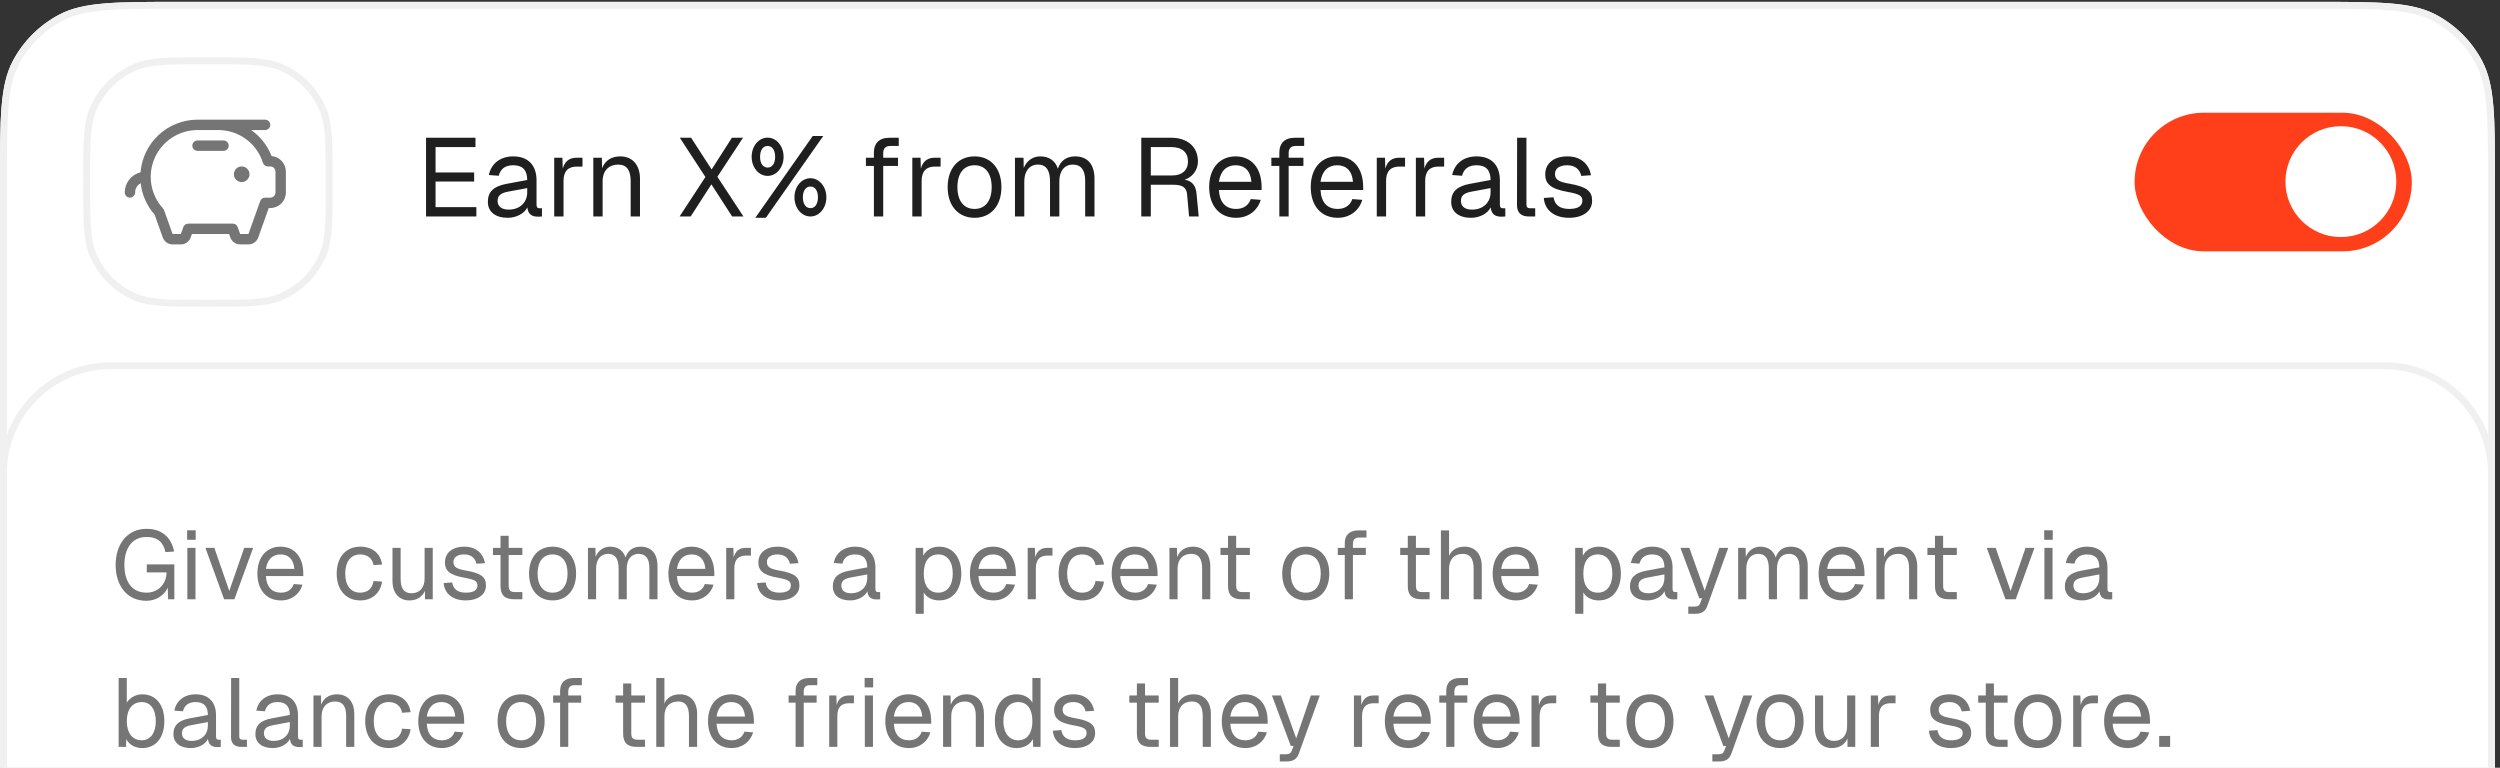 <svg width="254" height="78" viewBox="0 0 254 78" fill="none" xmlns="http://www.w3.org/2000/svg">
<rect x="0" y="0" width="254" height="78" fill="#333333" stroke="none"/>
<g clip-path="url(#clip0_381_37602)">
<path d="M0 18.439C0 11.916 0 8.655 1.31 6.182C2.366 4.186 3.999 2.554 5.994 1.497C8.468 0.188 11.729 0.188 18.251 0.188H235.238C241.76 0.188 245.022 0.188 247.495 1.497C249.491 2.554 251.123 4.186 252.18 6.182C253.489 8.655 253.489 11.916 253.489 18.439V122.764C253.489 129.286 253.489 132.547 252.18 135.02C251.123 137.016 249.491 138.649 247.495 139.705C245.022 141.015 241.76 141.015 235.238 141.015H18.251C11.729 141.015 8.468 141.015 5.994 139.705C3.999 138.649 2.366 137.016 1.31 135.02C0 132.547 0 129.286 0 122.764V18.439Z" fill="white"/>
<path d="M8.801 18.495C8.801 16.521 8.801 15.059 8.881 13.896C8.96 12.735 9.117 11.898 9.418 11.171C10.239 9.187 11.816 7.611 13.8 6.789C14.526 6.488 15.364 6.331 16.524 6.252C17.688 6.173 19.15 6.172 21.124 6.172C23.097 6.172 24.559 6.173 25.723 6.252C26.883 6.331 27.721 6.488 28.447 6.789C30.431 7.611 32.008 9.187 32.83 11.171C33.13 11.898 33.287 12.735 33.367 13.896C33.446 15.059 33.446 16.521 33.446 18.495C33.446 20.468 33.446 21.93 33.367 23.094C33.287 24.255 33.13 25.092 32.83 25.818C32.008 27.802 30.431 29.379 28.447 30.201C27.721 30.502 26.883 30.658 25.723 30.738C24.559 30.817 23.097 30.817 21.124 30.817C19.15 30.817 17.688 30.817 16.524 30.738C15.364 30.658 14.526 30.502 13.8 30.201C11.816 29.379 10.239 27.802 9.418 25.818C9.117 25.092 8.96 24.255 8.881 23.094C8.801 21.93 8.801 20.468 8.801 18.495Z" fill="white"/>
<path d="M8.801 18.495C8.801 16.521 8.801 15.059 8.881 13.896C8.96 12.735 9.117 11.898 9.418 11.171C10.239 9.187 11.816 7.611 13.8 6.789C14.526 6.488 15.364 6.331 16.524 6.252C17.688 6.173 19.15 6.172 21.124 6.172C23.097 6.172 24.559 6.173 25.723 6.252C26.883 6.331 27.721 6.488 28.447 6.789C30.431 7.611 32.008 9.187 32.83 11.171C33.13 11.898 33.287 12.735 33.367 13.896C33.446 15.059 33.446 16.521 33.446 18.495C33.446 20.468 33.446 21.93 33.367 23.094C33.287 24.255 33.13 25.092 32.83 25.818C32.008 27.802 30.431 29.379 28.447 30.201C27.721 30.502 26.883 30.658 25.723 30.738C24.559 30.817 23.097 30.817 21.124 30.817C19.15 30.817 17.688 30.817 16.524 30.738C15.364 30.658 14.526 30.502 13.8 30.201C11.816 29.379 10.239 27.802 9.418 25.818C9.117 25.092 8.96 24.255 8.881 23.094C8.801 21.93 8.801 20.468 8.801 18.495Z" stroke="#F0F0F0" stroke-width="0.704"/>
<path d="M25.348 17.703C25.348 17.86 25.302 18.013 25.215 18.143C25.128 18.274 25.004 18.375 24.859 18.435C24.715 18.495 24.555 18.511 24.402 18.48C24.248 18.45 24.107 18.374 23.996 18.263C23.885 18.153 23.81 18.012 23.779 17.858C23.749 17.704 23.764 17.545 23.824 17.4C23.884 17.255 23.986 17.132 24.116 17.045C24.246 16.958 24.399 16.911 24.556 16.911C24.766 16.911 24.968 16.995 25.116 17.143C25.265 17.292 25.348 17.493 25.348 17.703ZM22.708 14.271H20.067C19.927 14.271 19.793 14.326 19.694 14.425C19.595 14.524 19.539 14.659 19.539 14.799C19.539 14.939 19.595 15.073 19.694 15.172C19.793 15.271 19.927 15.327 20.067 15.327H22.708C22.848 15.327 22.982 15.271 23.081 15.172C23.18 15.073 23.236 14.939 23.236 14.799C23.236 14.659 23.18 14.524 23.081 14.425C22.982 14.326 22.848 14.271 22.708 14.271ZM29.045 17.439V19.552C29.045 19.972 28.878 20.375 28.581 20.672C28.284 20.969 27.881 21.136 27.461 21.136H27.305L26.235 24.132C26.162 24.337 26.027 24.514 25.849 24.64C25.671 24.765 25.458 24.833 25.24 24.833H24.4C24.183 24.833 23.97 24.765 23.792 24.64C23.614 24.514 23.479 24.337 23.405 24.132L23.279 23.776H19.496L19.369 24.132C19.296 24.337 19.161 24.514 18.983 24.64C18.805 24.765 18.593 24.833 18.375 24.833H17.535C17.317 24.833 17.105 24.765 16.927 24.64C16.748 24.514 16.613 24.337 16.54 24.132L15.71 21.811C14.921 20.917 14.427 19.802 14.295 18.617C14.125 18.706 13.982 18.841 13.882 19.006C13.783 19.17 13.73 19.359 13.73 19.552C13.73 19.692 13.674 19.826 13.575 19.925C13.476 20.024 13.342 20.08 13.202 20.08C13.062 20.08 12.928 20.024 12.829 19.925C12.729 19.826 12.674 19.692 12.674 19.552C12.675 19.081 12.833 18.623 13.123 18.253C13.414 17.882 13.82 17.619 14.277 17.505C14.395 16.05 15.056 14.692 16.128 13.701C17.201 12.711 18.607 12.16 20.067 12.158H26.933C27.073 12.158 27.207 12.214 27.306 12.313C27.405 12.412 27.461 12.546 27.461 12.686C27.461 12.826 27.405 12.961 27.306 13.06C27.207 13.159 27.073 13.214 26.933 13.214H25.521C26.397 13.829 27.086 14.675 27.512 15.657C27.541 15.723 27.568 15.789 27.595 15.855C27.991 15.889 28.361 16.07 28.629 16.364C28.898 16.657 29.046 17.041 29.045 17.439ZM27.989 17.439C27.989 17.299 27.933 17.165 27.834 17.066C27.735 16.967 27.601 16.911 27.461 16.911H27.219C27.107 16.911 26.997 16.875 26.906 16.809C26.816 16.742 26.748 16.649 26.715 16.541C26.412 15.576 25.809 14.732 24.993 14.134C24.177 13.535 23.192 13.213 22.18 13.214H20.067C19.145 13.214 18.242 13.483 17.47 13.987C16.697 14.491 16.088 15.209 15.717 16.053C15.345 16.897 15.227 17.831 15.377 18.741C15.528 19.651 15.94 20.498 16.563 21.178C16.61 21.23 16.647 21.291 16.671 21.357L17.535 23.776H18.375L18.627 23.071C18.663 22.968 18.731 22.88 18.82 22.817C18.909 22.754 19.015 22.72 19.124 22.72H23.651C23.76 22.72 23.866 22.754 23.955 22.817C24.044 22.88 24.112 22.968 24.148 23.071L24.4 23.776H25.24L26.436 20.43C26.472 20.328 26.54 20.239 26.628 20.176C26.718 20.113 26.824 20.08 26.933 20.08H27.461C27.601 20.08 27.735 20.024 27.834 19.925C27.933 19.826 27.989 19.692 27.989 19.552V17.439Z" fill="#757575"/>
<path d="M43.285 21.994V13.995H48.309V14.941H44.253V17.521H48.174V18.445H44.253V21.048H48.399V21.994H43.285ZM51.583 22.129C50.343 22.129 49.566 21.532 49.566 20.507C49.566 19.493 50.141 18.93 51.447 18.682L53.565 18.288C53.565 17.285 53.092 16.789 52.146 16.789C51.312 16.789 50.85 17.172 50.67 17.859L49.667 17.781C49.893 16.654 50.794 15.888 52.146 15.888C53.678 15.888 54.512 16.812 54.512 18.321V20.789C54.512 21.059 54.602 21.16 54.827 21.16H55.064V21.994C54.996 22.005 54.85 22.017 54.703 22.017C53.982 22.017 53.656 21.735 53.577 21.07C53.284 21.69 52.461 22.129 51.583 22.129ZM51.673 21.296C52.867 21.296 53.565 20.529 53.565 19.538V19.11L51.628 19.471C50.816 19.617 50.557 19.921 50.557 20.417C50.557 20.98 50.974 21.296 51.673 21.296ZM56.308 21.994V16.023H57.142L57.175 17.127C57.389 16.372 57.863 16.023 58.595 16.023H59.181V16.924H58.606C57.705 16.924 57.254 17.409 57.254 18.389V21.994H56.308ZM60.28 21.994V16.023H61.147L61.17 17.093C61.485 16.271 62.184 15.888 63.006 15.888C64.369 15.888 65.023 16.891 65.023 18.152V21.994H64.076V18.423C64.076 17.319 63.705 16.722 62.803 16.722C61.88 16.722 61.226 17.319 61.226 18.423V21.994H60.28ZM69.045 21.994L71.67 17.983L69.068 13.995H70.217L72.301 17.217L74.363 13.995H75.49L72.887 17.961L75.535 21.994H74.385L72.279 18.727L70.172 21.994H69.045ZM76.739 22.129L82.575 13.815H83.645L77.809 22.129H76.739ZM77.989 17.871C77.088 17.871 76.367 17.015 76.367 15.933C76.367 14.84 77.088 13.984 77.989 13.984C78.891 13.984 79.612 14.84 79.612 15.933C79.612 17.015 78.891 17.871 77.989 17.871ZM77.989 17.026C78.463 17.026 78.755 16.598 78.755 15.933C78.755 15.268 78.463 14.829 77.989 14.829C77.516 14.829 77.223 15.268 77.223 15.933C77.223 16.598 77.516 17.026 77.989 17.026ZM82.338 21.994C81.437 21.994 80.716 21.138 80.716 20.045C80.716 18.963 81.437 18.107 82.338 18.107C83.24 18.107 83.96 18.963 83.96 20.045C83.96 21.138 83.24 21.994 82.338 21.994ZM82.338 21.149C82.811 21.149 83.104 20.71 83.104 20.045C83.104 19.38 82.811 18.952 82.338 18.952C81.865 18.952 81.572 19.38 81.572 20.045C81.572 20.71 81.865 21.149 82.338 21.149ZM88.789 15.482C88.789 14.604 89.285 13.995 90.366 13.995H91.313V14.829H90.434C89.961 14.829 89.735 15.099 89.735 15.55V16.023H91.234V16.857H89.735V21.994H88.789V16.857H87.978V16.023H88.789V15.482ZM92.692 21.994V16.023H93.526L93.559 17.127C93.773 16.372 94.247 16.023 94.979 16.023H95.565V16.924H94.99C94.089 16.924 93.638 17.409 93.638 18.389V21.994H92.692ZM99.019 22.129C97.362 22.129 96.281 20.913 96.281 19.009C96.281 17.105 97.362 15.888 99.019 15.888C100.663 15.888 101.745 17.105 101.745 19.009C101.745 20.913 100.663 22.129 99.019 22.129ZM99.019 21.228C100.111 21.228 100.754 20.394 100.754 19.009C100.754 17.623 100.111 16.789 99.019 16.789C97.915 16.789 97.272 17.623 97.272 19.009C97.272 20.394 97.915 21.228 99.019 21.228ZM103.122 21.994V16.023H103.989L104.012 17.071C104.305 16.338 104.925 15.888 105.691 15.888C106.592 15.888 107.223 16.338 107.482 17.138C107.741 16.338 108.349 15.888 109.228 15.888C110.501 15.888 111.2 16.71 111.2 18.152V21.994H110.253V18.355C110.253 17.274 109.825 16.722 109.003 16.722C108.169 16.722 107.628 17.352 107.628 18.423V21.994H106.682V18.423C106.682 17.364 106.333 16.722 105.454 16.722C104.62 16.722 104.068 17.364 104.068 18.423V21.994H103.122ZM115.954 21.994V13.995H118.984C120.663 13.995 121.711 14.93 121.711 16.417C121.711 17.341 121.068 18.04 120.359 18.254C121.068 18.378 121.485 18.806 121.564 19.64L121.79 21.994H120.809L120.607 19.741C120.55 19.076 120.167 18.772 119.243 18.772H116.923V21.994H115.954ZM119.108 17.826C120.077 17.826 120.697 17.319 120.697 16.395C120.697 15.471 120.088 14.941 118.984 14.941H116.923V17.826H119.108ZM125.589 22.129C123.899 22.129 122.851 20.901 122.851 19.009C122.851 17.116 123.899 15.888 125.544 15.888C127.098 15.888 128.18 17.015 128.18 19.02V19.302H123.843C123.91 20.586 124.552 21.228 125.589 21.228C126.366 21.228 126.873 20.834 127.076 20.225L128.09 20.304C127.774 21.375 126.851 22.129 125.589 22.129ZM127.144 18.468C127.053 17.319 126.422 16.789 125.544 16.789C124.62 16.789 124 17.364 123.843 18.468H127.144ZM129.981 15.482C129.981 14.604 130.477 13.995 131.558 13.995H132.505V14.829H131.626C131.153 14.829 130.927 15.099 130.927 15.55V16.023H132.426V16.857H130.927V21.994H129.981V16.857H129.17V16.023H129.981V15.482ZM135.909 22.129C134.219 22.129 133.171 20.901 133.171 19.009C133.171 17.116 134.219 15.888 135.864 15.888C137.418 15.888 138.5 17.015 138.5 19.02V19.302H134.163C134.23 20.586 134.872 21.228 135.909 21.228C136.686 21.228 137.193 20.834 137.396 20.225L138.41 20.304C138.094 21.375 137.171 22.129 135.909 22.129ZM137.464 18.468C137.373 17.319 136.742 16.789 135.864 16.789C134.94 16.789 134.32 17.364 134.163 18.468H137.464ZM139.88 21.994V16.023H140.714L140.748 17.127C140.962 16.372 141.435 16.023 142.167 16.023H142.753V16.924H142.178C141.277 16.924 140.826 17.409 140.826 18.389V21.994H139.88ZM143.852 21.994V16.023H144.686L144.719 17.127C144.933 16.372 145.407 16.023 146.139 16.023H146.725V16.924H146.15C145.249 16.924 144.798 17.409 144.798 18.389V21.994H143.852ZM149.458 22.129C148.218 22.129 147.441 21.532 147.441 20.507C147.441 19.493 148.015 18.93 149.322 18.682L151.44 18.288C151.44 17.285 150.967 16.789 150.021 16.789C149.187 16.789 148.725 17.172 148.545 17.859L147.542 17.781C147.768 16.654 148.669 15.888 150.021 15.888C151.553 15.888 152.387 16.812 152.387 18.321V20.789C152.387 21.059 152.477 21.16 152.702 21.16H152.939V21.994C152.871 22.005 152.725 22.017 152.578 22.017C151.857 22.017 151.53 21.735 151.452 21.07C151.159 21.69 150.336 22.129 149.458 22.129ZM149.548 21.296C150.742 21.296 151.44 20.529 151.44 19.538V19.11L149.503 19.471C148.691 19.617 148.432 19.921 148.432 20.417C148.432 20.98 148.849 21.296 149.548 21.296ZM155.311 21.994C154.612 21.994 154.128 21.656 154.128 20.867L154.139 13.995H155.086V20.789C155.086 21.037 155.209 21.16 155.457 21.16H155.976V21.994H155.311ZM159.428 22.129C157.828 22.129 156.938 21.284 156.848 20.113L157.839 20.045C157.952 20.766 158.414 21.228 159.428 21.228C160.239 21.228 160.768 20.98 160.768 20.394C160.768 19.921 160.532 19.718 159.247 19.493C157.535 19.189 156.994 18.659 156.994 17.713C156.994 16.654 157.805 15.888 159.247 15.888C160.701 15.888 161.467 16.767 161.647 17.803L160.656 17.871C160.52 17.24 160.047 16.789 159.236 16.789C158.38 16.789 157.986 17.161 157.986 17.668C157.986 18.254 158.369 18.479 159.428 18.659C161.253 18.975 161.76 19.448 161.76 20.394C161.76 21.498 160.746 22.129 159.428 22.129Z" fill="#1F1F1F"/>
<rect x="216.875" y="11.453" width="28.166" height="14.083" rx="7.041" fill="#FF3F19"/>
<circle cx="237.834" cy="18.453" r="5.633" fill="white"/>
<path d="M0.352 48.069C0.352 42.041 5.238 37.155 11.266 37.155H242.223C248.251 37.155 253.137 42.041 253.137 48.069V129.749C253.137 135.776 248.251 140.663 242.223 140.663H11.266C5.238 140.663 0.352 135.776 0.352 129.749V48.069Z" fill="white"/>
<path d="M0.352 48.069C0.352 42.041 5.238 37.155 11.266 37.155H242.223C248.251 37.155 253.137 42.041 253.137 48.069V129.749C253.137 135.776 248.251 140.663 242.223 140.663H11.266C5.238 140.663 0.352 135.776 0.352 129.749V48.069Z" stroke="#F0F0F0" stroke-width="0.704"/>
<path d="M14.874 61.042C12.902 61.042 11.749 59.505 11.749 57.395C11.749 55.295 12.922 53.728 14.893 53.728C16.569 53.728 17.437 54.733 17.693 56.035L16.806 56.094C16.628 55.187 16.086 54.556 14.893 54.556C13.296 54.556 12.636 55.877 12.636 57.395C12.636 58.992 13.326 60.214 14.893 60.214C16.135 60.214 16.904 59.268 16.924 58.154H14.913V57.346H17.713V60.885H17.082L17.042 59.712C16.697 60.5 15.83 61.042 14.874 61.042ZM19.034 60.885V55.66H19.862V60.885H19.034ZM19.014 54.842V53.876H19.881V54.842H19.014ZM22.771 60.885L20.869 55.66H21.776L23.294 60.037L24.812 55.66H25.719L23.816 60.885H22.771ZM28.546 61.003C27.067 61.003 26.15 59.928 26.15 58.272C26.15 56.616 27.067 55.542 28.506 55.542C29.866 55.542 30.813 56.528 30.813 58.282V58.529H27.017C27.077 59.653 27.639 60.214 28.546 60.214C29.226 60.214 29.669 59.869 29.847 59.337L30.734 59.406C30.458 60.343 29.65 61.003 28.546 61.003ZM29.906 57.799C29.827 56.794 29.275 56.33 28.506 56.33C27.698 56.33 27.155 56.833 27.017 57.799H29.906ZM36.603 61.003C35.144 61.003 34.208 59.928 34.208 58.272C34.208 56.616 35.144 55.542 36.603 55.542C37.806 55.542 38.644 56.192 38.821 57.356L37.954 57.415C37.835 56.725 37.313 56.33 36.603 56.33C35.637 56.33 35.075 57.06 35.075 58.272C35.075 59.485 35.637 60.214 36.603 60.214C37.313 60.214 37.835 59.82 37.954 59.032L38.821 59.091C38.644 60.254 37.806 61.003 36.603 61.003ZM41.591 61.003C40.546 61.003 39.876 60.264 39.876 59.022V55.66H40.704V58.795C40.704 59.81 41.059 60.274 41.808 60.274C42.636 60.274 43.139 59.712 43.139 58.775V55.66H43.967V60.885H43.178V60.037C42.892 60.658 42.34 61.003 41.591 61.003ZM47.334 61.003C45.934 61.003 45.155 60.264 45.076 59.239L45.944 59.179C46.042 59.81 46.447 60.214 47.334 60.214C48.044 60.214 48.507 59.998 48.507 59.485C48.507 59.071 48.3 58.894 47.176 58.696C45.678 58.43 45.205 57.967 45.205 57.139C45.205 56.212 45.914 55.542 47.176 55.542C48.448 55.542 49.118 56.311 49.276 57.218L48.408 57.277C48.29 56.725 47.876 56.33 47.166 56.33C46.417 56.33 46.072 56.656 46.072 57.099C46.072 57.612 46.407 57.809 47.334 57.967C48.931 58.243 49.374 58.657 49.374 59.485C49.374 60.451 48.487 61.003 47.334 61.003ZM52.243 60.885C51.297 60.885 50.853 60.471 50.853 59.544V56.39H50.084V55.66H50.853V54.438H51.681V55.66H53.071V56.39H51.681V59.524C51.681 59.998 51.888 60.155 52.322 60.155H53.071V60.885H52.243ZM56.146 61.003C54.697 61.003 53.75 59.938 53.75 58.272C53.75 56.606 54.697 55.542 56.146 55.542C57.585 55.542 58.531 56.606 58.531 58.272C58.531 59.938 57.585 61.003 56.146 61.003ZM56.146 60.214C57.102 60.214 57.664 59.485 57.664 58.272C57.664 57.06 57.102 56.33 56.146 56.33C55.18 56.33 54.618 57.06 54.618 58.272C54.618 59.485 55.18 60.214 56.146 60.214ZM59.736 60.885V55.66H60.495L60.515 56.577C60.771 55.936 61.313 55.542 61.984 55.542C62.772 55.542 63.324 55.936 63.551 56.636C63.778 55.936 64.31 55.542 65.079 55.542C66.193 55.542 66.804 56.261 66.804 57.523V60.885H65.976V57.701C65.976 56.754 65.602 56.271 64.882 56.271C64.153 56.271 63.679 56.823 63.679 57.76V60.885H62.851V57.76C62.851 56.833 62.546 56.271 61.777 56.271C61.047 56.271 60.564 56.833 60.564 57.76V60.885H59.736ZM70.307 61.003C68.828 61.003 67.911 59.928 67.911 58.272C67.911 56.616 68.828 55.542 70.267 55.542C71.628 55.542 72.574 56.528 72.574 58.282V58.529H68.779C68.838 59.653 69.4 60.214 70.307 60.214C70.987 60.214 71.431 59.869 71.608 59.337L72.495 59.406C72.219 60.343 71.411 61.003 70.307 61.003ZM71.667 57.799C71.588 56.794 71.036 56.33 70.267 56.33C69.459 56.33 68.917 56.833 68.779 57.799H71.667ZM73.782 60.885V55.66H74.511L74.541 56.626C74.728 55.966 75.142 55.66 75.783 55.66H76.296V56.449H75.793C75.004 56.449 74.61 56.873 74.61 57.73V60.885H73.782ZM79.18 61.003C77.78 61.003 77.001 60.264 76.922 59.239L77.79 59.179C77.888 59.81 78.292 60.214 79.18 60.214C79.889 60.214 80.353 59.998 80.353 59.485C80.353 59.071 80.146 58.894 79.022 58.696C77.523 58.43 77.05 57.967 77.05 57.139C77.05 56.212 77.76 55.542 79.022 55.542C80.293 55.542 80.964 56.311 81.122 57.218L80.254 57.277C80.136 56.725 79.722 56.33 79.012 56.33C78.263 56.33 77.918 56.656 77.918 57.099C77.918 57.612 78.253 57.809 79.18 57.967C80.776 58.243 81.22 58.657 81.22 59.485C81.22 60.451 80.333 61.003 79.18 61.003ZM86.379 61.003C85.294 61.003 84.614 60.481 84.614 59.584C84.614 58.696 85.117 58.203 86.26 57.986L88.114 57.642C88.114 56.764 87.7 56.33 86.871 56.33C86.142 56.33 85.738 56.666 85.58 57.267L84.703 57.198C84.9 56.212 85.689 55.542 86.871 55.542C88.212 55.542 88.942 56.35 88.942 57.671V59.83C88.942 60.067 89.02 60.155 89.218 60.155H89.425V60.885C89.365 60.895 89.237 60.904 89.109 60.904C88.478 60.904 88.192 60.658 88.123 60.076C87.867 60.619 87.147 61.003 86.379 61.003ZM86.457 60.274C87.502 60.274 88.114 59.603 88.114 58.736V58.361L86.418 58.677C85.708 58.805 85.481 59.071 85.481 59.505C85.481 59.998 85.846 60.274 86.457 60.274ZM93.026 62.364V55.66H93.795L93.805 56.459C94.12 55.857 94.702 55.542 95.412 55.542C96.969 55.542 97.669 56.833 97.669 58.272C97.669 59.712 96.969 61.003 95.412 61.003C94.731 61.003 94.13 60.697 93.854 60.195V62.364H93.026ZM95.333 60.214C96.24 60.214 96.801 59.495 96.801 58.272C96.801 57.05 96.24 56.33 95.333 56.33C94.426 56.33 93.854 56.991 93.854 58.272C93.854 59.554 94.416 60.214 95.333 60.214ZM100.94 61.003C99.461 61.003 98.544 59.928 98.544 58.272C98.544 56.616 99.461 55.542 100.9 55.542C102.26 55.542 103.207 56.528 103.207 58.282V58.529H99.412C99.471 59.653 100.033 60.214 100.94 60.214C101.62 60.214 102.063 59.869 102.241 59.337L103.128 59.406C102.852 60.343 102.044 61.003 100.94 61.003ZM102.3 57.799C102.221 56.794 101.669 56.33 100.9 56.33C100.092 56.33 99.549 56.833 99.412 57.799H102.3ZM104.414 60.885V55.66H105.144L105.173 56.626C105.361 55.966 105.775 55.66 106.416 55.66H106.928V56.449H106.425C105.637 56.449 105.242 56.873 105.242 57.73V60.885H104.414ZM109.95 61.003C108.491 61.003 107.555 59.928 107.555 58.272C107.555 56.616 108.491 55.542 109.95 55.542C111.153 55.542 111.991 56.192 112.168 57.356L111.301 57.415C111.183 56.725 110.66 56.33 109.95 56.33C108.984 56.33 108.422 57.06 108.422 58.272C108.422 59.485 108.984 60.214 109.95 60.214C110.66 60.214 111.183 59.82 111.301 59.032L112.168 59.091C111.991 60.254 111.153 61.003 109.95 61.003ZM115.341 61.003C113.863 61.003 112.946 59.928 112.946 58.272C112.946 56.616 113.863 55.542 115.302 55.542C116.662 55.542 117.609 56.528 117.609 58.282V58.529H113.813C113.872 59.653 114.434 60.214 115.341 60.214C116.022 60.214 116.465 59.869 116.643 59.337L117.53 59.406C117.254 60.343 116.445 61.003 115.341 61.003ZM116.702 57.799C116.623 56.794 116.071 56.33 115.302 56.33C114.494 56.33 113.951 56.833 113.813 57.799H116.702ZM118.816 60.885V55.66H119.575L119.595 56.597C119.871 55.877 120.482 55.542 121.202 55.542C122.395 55.542 122.966 56.419 122.966 57.523V60.885H122.138V57.76C122.138 56.794 121.813 56.271 121.024 56.271C120.216 56.271 119.644 56.794 119.644 57.76V60.885H118.816ZM126.158 60.885C125.212 60.885 124.768 60.471 124.768 59.544V56.39H123.999V55.66H124.768V54.438H125.596V55.66H126.986V56.39H125.596V59.524C125.596 59.998 125.803 60.155 126.237 60.155H126.986V60.885H126.158ZM132.67 61.003C131.221 61.003 130.274 59.938 130.274 58.272C130.274 56.606 131.221 55.542 132.67 55.542C134.109 55.542 135.055 56.606 135.055 58.272C135.055 59.938 134.109 61.003 132.67 61.003ZM132.67 60.214C133.626 60.214 134.188 59.485 134.188 58.272C134.188 57.06 133.626 56.33 132.67 56.33C131.704 56.33 131.142 57.06 131.142 58.272C131.142 59.485 131.704 60.214 132.67 60.214ZM136.628 55.187C136.628 54.418 137.062 53.886 138.008 53.886H138.836V54.615H138.068C137.654 54.615 137.456 54.852 137.456 55.246V55.66H138.767V56.39H137.456V60.885H136.628V56.39H135.919V55.66H136.628V55.187ZM144.42 60.885C143.474 60.885 143.03 60.471 143.03 59.544V56.39H142.261V55.66H143.03V54.438H143.858V55.66H145.248V56.39H143.858V59.524C143.858 59.998 144.065 60.155 144.499 60.155H145.248V60.885H144.42ZM146.397 60.885V53.886H147.225V56.478C147.491 55.837 148.083 55.542 148.803 55.542C149.926 55.542 150.547 56.36 150.547 57.523V60.885H149.719V57.76C149.719 56.754 149.355 56.271 148.625 56.271C147.777 56.271 147.225 56.804 147.225 57.77V60.885H146.397ZM154.051 61.003C152.572 61.003 151.655 59.928 151.655 58.272C151.655 56.616 152.572 55.542 154.012 55.542C155.372 55.542 156.318 56.528 156.318 58.282V58.529H152.523C152.582 59.653 153.144 60.214 154.051 60.214C154.731 60.214 155.175 59.869 155.352 59.337L156.239 59.406C155.963 60.343 155.155 61.003 154.051 61.003ZM155.411 57.799C155.332 56.794 154.78 56.33 154.012 56.33C153.203 56.33 152.661 56.833 152.523 57.799H155.411ZM160.038 62.364V55.66H160.807L160.817 56.459C161.133 55.857 161.714 55.542 162.424 55.542C163.982 55.542 164.682 56.833 164.682 58.272C164.682 59.712 163.982 61.003 162.424 61.003C161.744 61.003 161.143 60.697 160.867 60.195V62.364H160.038ZM162.345 60.214C163.252 60.214 163.814 59.495 163.814 58.272C163.814 57.05 163.252 56.33 162.345 56.33C161.438 56.33 160.867 56.991 160.867 58.272C160.867 59.554 161.428 60.214 162.345 60.214ZM167.369 61.003C166.285 61.003 165.605 60.481 165.605 59.584C165.605 58.696 166.108 58.203 167.251 57.986L169.104 57.642C169.104 56.764 168.69 56.33 167.862 56.33C167.133 56.33 166.729 56.666 166.571 57.267L165.694 57.198C165.891 56.212 166.679 55.542 167.862 55.542C169.203 55.542 169.932 56.35 169.932 57.671V59.83C169.932 60.067 170.011 60.155 170.208 60.155H170.415V60.885C170.356 60.895 170.228 60.904 170.1 60.904C169.469 60.904 169.183 60.658 169.114 60.076C168.858 60.619 168.138 61.003 167.369 61.003ZM167.448 60.274C168.493 60.274 169.104 59.603 169.104 58.736V58.361L167.409 58.677C166.699 58.805 166.472 59.071 166.472 59.505C166.472 59.998 166.837 60.274 167.448 60.274ZM171.529 62.364V61.634H172.13C172.495 61.634 172.643 61.526 172.741 61.279L172.928 60.786H172.643L170.73 55.66H171.637L173.195 60.017L174.683 55.66H175.59L173.471 61.545C173.273 62.107 172.909 62.364 172.209 62.364H171.529ZM176.597 60.885V55.66H177.356L177.375 56.577C177.632 55.936 178.174 55.542 178.844 55.542C179.633 55.542 180.185 55.936 180.412 56.636C180.638 55.936 181.171 55.542 181.94 55.542C183.054 55.542 183.665 56.261 183.665 57.523V60.885H182.837V57.701C182.837 56.754 182.462 56.271 181.743 56.271C181.013 56.271 180.54 56.823 180.54 57.76V60.885H179.712V57.76C179.712 56.833 179.406 56.271 178.637 56.271C177.908 56.271 177.425 56.833 177.425 57.76V60.885H176.597ZM187.167 61.003C185.689 61.003 184.772 59.928 184.772 58.272C184.772 56.616 185.689 55.542 187.128 55.542C188.488 55.542 189.435 56.528 189.435 58.282V58.529H185.639C185.699 59.653 186.26 60.214 187.167 60.214C187.848 60.214 188.291 59.869 188.469 59.337L189.356 59.406C189.08 60.343 188.271 61.003 187.167 61.003ZM188.528 57.799C188.449 56.794 187.897 56.33 187.128 56.33C186.32 56.33 185.777 56.833 185.639 57.799H188.528ZM190.642 60.885V55.66H191.401L191.421 56.597C191.697 55.877 192.308 55.542 193.028 55.542C194.221 55.542 194.792 56.419 194.792 57.523V60.885H193.964V57.76C193.964 56.794 193.639 56.271 192.85 56.271C192.042 56.271 191.47 56.794 191.47 57.76V60.885H190.642ZM197.984 60.885C197.038 60.885 196.594 60.471 196.594 59.544V56.39H195.825V55.66H196.594V54.438H197.422V55.66H198.812V56.39H197.422V59.524C197.422 59.998 197.629 60.155 198.063 60.155H198.812V60.885H197.984ZM203.756 60.885L201.854 55.66H202.761L204.279 60.037L205.797 55.66H206.704L204.801 60.885H203.756ZM207.711 60.885V55.66H208.539V60.885H207.711ZM207.691 54.842V53.876H208.559V54.842H207.691ZM211.557 61.003C210.472 61.003 209.792 60.481 209.792 59.584C209.792 58.696 210.295 58.203 211.438 57.986L213.292 57.642C213.292 56.764 212.878 56.33 212.05 56.33C211.32 56.33 210.916 56.666 210.758 57.267L209.881 57.198C210.078 56.212 210.867 55.542 212.05 55.542C213.39 55.542 214.12 56.35 214.12 57.671V59.83C214.12 60.067 214.199 60.155 214.396 60.155H214.603V60.885C214.544 60.895 214.415 60.904 214.287 60.904C213.656 60.904 213.371 60.658 213.302 60.076C213.045 60.619 212.326 61.003 211.557 61.003ZM211.636 60.274C212.681 60.274 213.292 59.603 213.292 58.736V58.361L211.596 58.677C210.886 58.805 210.66 59.071 210.66 59.505C210.66 59.998 211.024 60.274 211.636 60.274ZM14.45 76.003C13.72 76.003 13.129 75.668 12.833 75.096L12.803 75.885H12.054V68.886H12.882V71.39C13.139 70.956 13.72 70.542 14.45 70.542C15.83 70.542 16.697 71.597 16.697 73.272C16.697 74.948 15.83 76.003 14.45 76.003ZM14.4 75.214C15.278 75.214 15.83 74.465 15.83 73.272C15.83 72.06 15.278 71.33 14.42 71.33C13.454 71.33 12.882 72.06 12.882 73.272C12.882 74.465 13.454 75.214 14.4 75.214ZM19.385 76.003C18.301 76.003 17.621 75.481 17.621 74.584C17.621 73.696 18.123 73.203 19.267 72.987L21.12 72.641C21.12 71.764 20.706 71.33 19.878 71.33C19.149 71.33 18.744 71.666 18.587 72.267L17.709 72.198C17.907 71.212 18.695 70.542 19.878 70.542C21.219 70.542 21.948 71.35 21.948 72.671V74.83C21.948 75.067 22.027 75.155 22.224 75.155H22.431V75.885C22.372 75.895 22.244 75.904 22.116 75.904C21.485 75.904 21.199 75.658 21.13 75.076C20.874 75.619 20.154 76.003 19.385 76.003ZM19.464 75.274C20.509 75.274 21.12 74.603 21.12 73.736V73.361L19.425 73.677C18.715 73.805 18.488 74.071 18.488 74.505C18.488 74.998 18.853 75.274 19.464 75.274ZM24.507 75.885C23.896 75.885 23.472 75.589 23.472 74.899L23.482 68.886H24.31V74.83C24.31 75.047 24.418 75.155 24.635 75.155H25.088V75.885H24.507ZM27.712 76.003C26.628 76.003 25.948 75.481 25.948 74.584C25.948 73.696 26.451 73.203 27.594 72.987L29.447 72.641C29.447 71.764 29.033 71.33 28.205 71.33C27.476 71.33 27.072 71.666 26.914 72.267L26.037 72.198C26.234 71.212 27.022 70.542 28.205 70.542C29.546 70.542 30.276 71.35 30.276 72.671V74.83C30.276 75.067 30.354 75.155 30.552 75.155H30.759V75.885C30.699 75.895 30.571 75.904 30.443 75.904C29.812 75.904 29.526 75.658 29.457 75.076C29.201 75.619 28.481 76.003 27.712 76.003ZM27.791 75.274C28.836 75.274 29.447 74.603 29.447 73.736V73.361L27.752 73.677C27.042 73.805 26.815 74.071 26.815 74.505C26.815 74.998 27.18 75.274 27.791 75.274ZM31.847 75.885V70.66H32.606L32.626 71.597C32.902 70.877 33.513 70.542 34.233 70.542C35.425 70.542 35.997 71.419 35.997 72.523V75.885H35.169V72.76C35.169 71.794 34.844 71.271 34.055 71.271C33.247 71.271 32.675 71.794 32.675 72.76V75.885H31.847ZM39.501 76.003C38.042 76.003 37.105 74.928 37.105 73.272C37.105 71.616 38.042 70.542 39.501 70.542C40.703 70.542 41.541 71.192 41.719 72.356L40.851 72.415C40.733 71.725 40.211 71.33 39.501 71.33C38.535 71.33 37.973 72.06 37.973 73.272C37.973 74.485 38.535 75.214 39.501 75.214C40.211 75.214 40.733 74.82 40.851 74.031L41.719 74.091C41.541 75.254 40.703 76.003 39.501 76.003ZM44.892 76.003C43.413 76.003 42.496 74.928 42.496 73.272C42.496 71.616 43.413 70.542 44.852 70.542C46.213 70.542 47.159 71.528 47.159 73.282V73.529H43.364C43.423 74.653 43.985 75.214 44.892 75.214C45.572 75.214 46.016 74.869 46.193 74.337L47.08 74.406C46.804 75.343 45.996 76.003 44.892 76.003ZM46.252 72.799C46.173 71.794 45.621 71.33 44.852 71.33C44.044 71.33 43.502 71.833 43.364 72.799H46.252ZM52.95 76.003C51.501 76.003 50.554 74.938 50.554 73.272C50.554 71.606 51.501 70.542 52.95 70.542C54.389 70.542 55.335 71.606 55.335 73.272C55.335 74.938 54.389 76.003 52.95 76.003ZM52.95 75.214C53.906 75.214 54.468 74.485 54.468 73.272C54.468 72.06 53.906 71.33 52.95 71.33C51.983 71.33 51.422 72.06 51.422 73.272C51.422 74.485 51.983 75.214 52.95 75.214ZM56.908 70.187C56.908 69.418 57.342 68.886 58.288 68.886H59.116V69.615H58.347C57.933 69.615 57.736 69.852 57.736 70.246V70.66H59.047V71.39H57.736V75.885H56.908V71.39H56.199V70.66H56.908V70.187ZM64.7 75.885C63.754 75.885 63.31 75.471 63.31 74.544V71.39H62.541V70.66H63.31V69.438H64.138V70.66H65.528V71.39H64.138V74.524C64.138 74.998 64.345 75.155 64.779 75.155H65.528V75.885H64.7ZM66.677 75.885V68.886H67.505V71.478C67.771 70.838 68.363 70.542 69.082 70.542C70.206 70.542 70.827 71.36 70.827 72.523V75.885H69.999V72.76C69.999 71.754 69.635 71.271 68.905 71.271C68.057 71.271 67.505 71.804 67.505 72.77V75.885H66.677ZM74.331 76.003C72.852 76.003 71.935 74.928 71.935 73.272C71.935 71.616 72.852 70.542 74.291 70.542C75.652 70.542 76.598 71.528 76.598 73.282V73.529H72.803C72.862 74.653 73.424 75.214 74.331 75.214C75.011 75.214 75.455 74.869 75.632 74.337L76.519 74.406C76.243 75.343 75.435 76.003 74.331 76.003ZM75.691 72.799C75.612 71.794 75.06 71.33 74.291 71.33C73.483 71.33 72.941 71.833 72.803 72.799H75.691ZM80.831 70.187C80.831 69.418 81.265 68.886 82.211 68.886H83.039V69.615H82.27C81.856 69.615 81.659 69.852 81.659 70.246V70.66H82.97V71.39H81.659V75.885H80.831V71.39H80.121V70.66H80.831V70.187ZM84.246 75.885V70.66H84.976L85.005 71.626C85.192 70.966 85.606 70.66 86.247 70.66H86.76V71.449H86.257C85.469 71.449 85.074 71.873 85.074 72.73V75.885H84.246ZM87.866 75.885V70.66H88.694V75.885H87.866ZM87.846 69.842V68.876H88.714V69.842H87.846ZM92.343 76.003C90.864 76.003 89.947 74.928 89.947 73.272C89.947 71.616 90.864 70.542 92.303 70.542C93.664 70.542 94.61 71.528 94.61 73.282V73.529H90.815C90.874 74.653 91.436 75.214 92.343 75.214C93.023 75.214 93.466 74.869 93.644 74.337L94.531 74.406C94.255 75.343 93.447 76.003 92.343 76.003ZM93.703 72.799C93.624 71.794 93.072 71.33 92.303 71.33C91.495 71.33 90.953 71.833 90.815 72.799H93.703ZM95.818 75.885V70.66H96.577L96.596 71.597C96.872 70.877 97.484 70.542 98.203 70.542C99.396 70.542 99.968 71.419 99.968 72.523V75.885H99.14V72.76C99.14 71.794 98.814 71.271 98.026 71.271C97.218 71.271 96.646 71.794 96.646 72.76V75.885H95.818ZM103.284 76.003C101.924 76.003 101.076 74.948 101.076 73.272C101.076 71.597 101.924 70.542 103.284 70.542C103.984 70.542 104.605 70.857 104.891 71.39V68.886H105.719V75.885H104.97L104.94 75.096C104.644 75.668 104.014 76.003 103.284 76.003ZM103.452 75.214C104.378 75.214 104.891 74.465 104.891 73.272C104.891 72.06 104.378 71.33 103.452 71.33C102.535 71.33 101.943 72.06 101.943 73.272C101.943 74.465 102.535 75.214 103.452 75.214ZM109.225 76.003C107.825 76.003 107.046 75.264 106.968 74.239L107.835 74.179C107.934 74.81 108.338 75.214 109.225 75.214C109.935 75.214 110.398 74.998 110.398 74.485C110.398 74.071 110.191 73.894 109.067 73.696C107.569 73.43 107.096 72.967 107.096 72.139C107.096 71.212 107.805 70.542 109.067 70.542C110.339 70.542 111.009 71.311 111.167 72.218L110.3 72.277C110.181 71.725 109.767 71.33 109.057 71.33C108.308 71.33 107.963 71.656 107.963 72.099C107.963 72.612 108.298 72.809 109.225 72.967C110.822 73.243 111.266 73.657 111.266 74.485C111.266 75.451 110.378 76.003 109.225 76.003ZM116.897 75.885C115.951 75.885 115.507 75.471 115.507 74.544V71.39H114.738V70.66H115.507V69.438H116.335V70.66H117.725V71.39H116.335V74.524C116.335 74.998 116.542 75.155 116.976 75.155H117.725V75.885H116.897ZM118.874 75.885V68.886H119.702V71.478C119.968 70.838 120.56 70.542 121.279 70.542C122.403 70.542 123.024 71.36 123.024 72.523V75.885H122.196V72.76C122.196 71.754 121.831 71.271 121.102 71.271C120.254 71.271 119.702 71.804 119.702 72.77V75.885H118.874ZM126.528 76.003C125.049 76.003 124.132 74.928 124.132 73.272C124.132 71.616 125.049 70.542 126.488 70.542C127.849 70.542 128.795 71.528 128.795 73.282V73.529H125C125.059 74.653 125.621 75.214 126.528 75.214C127.208 75.214 127.652 74.869 127.829 74.337L128.716 74.406C128.44 75.343 127.632 76.003 126.528 76.003ZM127.888 72.799C127.809 71.794 127.257 71.33 126.488 71.33C125.68 71.33 125.138 71.833 125 72.799H127.888ZM130.027 77.364V76.634H130.629C130.993 76.634 131.141 76.525 131.24 76.279L131.427 75.786H131.141L129.229 70.66H130.136L131.693 75.017L133.182 70.66H134.089L131.969 76.545C131.772 77.107 131.407 77.364 130.707 77.364H130.027ZM137.56 75.885V70.66H138.289L138.319 71.626C138.506 70.966 138.92 70.66 139.561 70.66H140.074V71.449H139.571C138.782 71.449 138.388 71.873 138.388 72.73V75.885H137.56ZM143.096 76.003C141.617 76.003 140.7 74.928 140.7 73.272C140.7 71.616 141.617 70.542 143.056 70.542C144.417 70.542 145.363 71.528 145.363 73.282V73.529H141.568C141.627 74.653 142.189 75.214 143.096 75.214C143.776 75.214 144.219 74.869 144.397 74.337L145.284 74.406C145.008 75.343 144.2 76.003 143.096 76.003ZM144.456 72.799C144.377 71.794 143.825 71.33 143.056 71.33C142.248 71.33 141.706 71.833 141.568 72.799H144.456ZM146.939 70.187C146.939 69.418 147.372 68.886 148.319 68.886H149.147V69.615H148.378C147.964 69.615 147.767 69.852 147.767 70.246V70.66H149.078V71.39H147.767V75.885H146.939V71.39H146.229V70.66H146.939V70.187ZM152.126 76.003C150.647 76.003 149.73 74.928 149.73 73.272C149.73 71.616 150.647 70.542 152.086 70.542C153.447 70.542 154.393 71.528 154.393 73.282V73.529H150.598C150.657 74.653 151.219 75.214 152.126 75.214C152.806 75.214 153.249 74.869 153.427 74.337L154.314 74.406C154.038 75.343 153.23 76.003 152.126 76.003ZM153.486 72.799C153.407 71.794 152.855 71.33 152.086 71.33C151.278 71.33 150.736 71.833 150.598 72.799H153.486ZM155.6 75.885V70.66H156.33L156.36 71.626C156.547 70.966 156.961 70.66 157.602 70.66H158.114V71.449H157.612C156.823 71.449 156.429 71.873 156.429 72.73V75.885H155.6ZM163.742 75.885C162.795 75.885 162.352 75.471 162.352 74.544V71.39H161.583V70.66H162.352V69.438H163.18V70.66H164.57V71.39H163.18V74.524C163.18 74.998 163.387 75.155 163.82 75.155H164.57V75.885H163.742ZM167.644 76.003C166.195 76.003 165.249 74.938 165.249 73.272C165.249 71.606 166.195 70.542 167.644 70.542C169.083 70.542 170.03 71.606 170.03 73.272C170.03 74.938 169.083 76.003 167.644 76.003ZM167.644 75.214C168.6 75.214 169.162 74.485 169.162 73.272C169.162 72.06 168.6 71.33 167.644 71.33C166.678 71.33 166.116 72.06 166.116 73.272C166.116 74.485 166.678 75.214 167.644 75.214ZM173.974 77.364V76.634H174.575C174.94 76.634 175.088 76.525 175.186 76.279L175.374 75.786H175.088L173.175 70.66H174.082L175.64 75.017L177.128 70.66H178.035L175.916 76.545C175.719 77.107 175.354 77.364 174.654 77.364H173.974ZM180.862 76.003C179.413 76.003 178.466 74.938 178.466 73.272C178.466 71.606 179.413 70.542 180.862 70.542C182.301 70.542 183.247 71.606 183.247 73.272C183.247 74.938 182.301 76.003 180.862 76.003ZM180.862 75.214C181.818 75.214 182.38 74.485 182.38 73.272C182.38 72.06 181.818 71.33 180.862 71.33C179.896 71.33 179.334 72.06 179.334 73.272C179.334 74.485 179.896 75.214 180.862 75.214ZM186.119 76.003C185.074 76.003 184.404 75.264 184.404 74.022V70.66H185.232V73.795C185.232 74.81 185.587 75.274 186.336 75.274C187.164 75.274 187.667 74.712 187.667 73.775V70.66H188.495V75.885H187.706V75.037C187.421 75.658 186.869 76.003 186.119 76.003ZM190.074 75.885V70.66H190.804L190.833 71.626C191.021 70.966 191.435 70.66 192.075 70.66H192.588V71.449H192.085C191.297 71.449 190.902 71.873 190.902 72.73V75.885H190.074ZM198.235 76.003C196.835 76.003 196.056 75.264 195.978 74.239L196.845 74.179C196.944 74.81 197.348 75.214 198.235 75.214C198.945 75.214 199.408 74.998 199.408 74.485C199.408 74.071 199.201 73.894 198.077 73.696C196.579 73.43 196.106 72.967 196.106 72.139C196.106 71.212 196.815 70.542 198.077 70.542C199.349 70.542 200.019 71.311 200.177 72.218L199.31 72.277C199.191 71.725 198.777 71.33 198.067 71.33C197.318 71.33 196.973 71.656 196.973 72.099C196.973 72.612 197.308 72.809 198.235 72.967C199.832 73.243 200.276 73.657 200.276 74.485C200.276 75.451 199.388 76.003 198.235 76.003ZM203.144 75.885C202.198 75.885 201.754 75.471 201.754 74.544V71.39H200.985V70.66H201.754V69.438H202.582V70.66H203.972V71.39H202.582V74.524C202.582 74.998 202.789 75.155 203.223 75.155H203.972V75.885H203.144ZM207.047 76.003C205.598 76.003 204.651 74.938 204.651 73.272C204.651 71.606 205.598 70.542 207.047 70.542C208.486 70.542 209.432 71.606 209.432 73.272C209.432 74.938 208.486 76.003 207.047 76.003ZM207.047 75.214C208.003 75.214 208.565 74.485 208.565 73.272C208.565 72.06 208.003 71.33 207.047 71.33C206.081 71.33 205.519 72.06 205.519 73.272C205.519 74.485 206.081 75.214 207.047 75.214ZM210.637 75.885V70.66H211.367L211.396 71.626C211.584 70.966 211.998 70.66 212.638 70.66H213.151V71.449H212.648C211.86 71.449 211.465 71.873 211.465 72.73V75.885H210.637ZM216.173 76.003C214.694 76.003 213.778 74.928 213.778 73.272C213.778 71.616 214.694 70.542 216.134 70.542C217.494 70.542 218.44 71.528 218.44 73.282V73.529H214.645C214.704 74.653 215.266 75.214 216.173 75.214C216.853 75.214 217.297 74.869 217.474 74.337L218.362 74.406C218.086 75.343 217.277 76.003 216.173 76.003ZM217.534 72.799C217.455 71.794 216.903 71.33 216.134 71.33C215.325 71.33 214.783 71.833 214.645 72.799H217.534ZM219.371 75.885V74.771H220.485V75.885H219.371Z" fill="#757575"/>
</g>
<path d="M0.352 18.439C0.352 15.171 0.352 12.743 0.515 10.822C0.676 8.904 0.997 7.524 1.621 6.347C2.644 4.413 4.226 2.832 6.159 1.808C7.336 1.185 8.717 0.864 10.634 0.702C12.556 0.54 14.984 0.54 18.251 0.54H235.238C238.505 0.54 240.934 0.54 242.855 0.702C244.772 0.864 246.153 1.185 247.33 1.808C249.264 2.832 250.845 4.413 251.869 6.347C252.492 7.524 252.813 8.904 252.975 10.822C253.137 12.743 253.137 15.171 253.137 18.439V122.764C253.137 126.031 253.137 128.459 252.975 130.381C252.813 132.298 252.492 133.678 251.869 134.856C250.845 136.789 249.264 138.37 247.33 139.394C246.153 140.018 244.772 140.339 242.855 140.5C240.934 140.662 238.505 140.663 235.238 140.663H18.251C14.984 140.663 12.556 140.662 10.634 140.5C8.717 140.339 7.336 140.018 6.159 139.394C4.226 138.37 2.644 136.789 1.621 134.856C0.997 133.678 0.676 132.298 0.515 130.381C0.352 128.459 0.352 126.031 0.352 122.764V18.439Z" stroke="#F0F0F0" stroke-width="0.704"/>
<defs>
<clipPath id="clip0_381_37602">
<path d="M0 18.439C0 11.916 0 8.655 1.31 6.182C2.366 4.186 3.999 2.554 5.994 1.497C8.468 0.188 11.729 0.188 18.251 0.188H235.238C241.76 0.188 245.022 0.188 247.495 1.497C249.491 2.554 251.123 4.186 252.18 6.182C253.489 8.655 253.489 11.916 253.489 18.439V122.764C253.489 129.286 253.489 132.547 252.18 135.02C251.123 137.016 249.491 138.649 247.495 139.705C245.022 141.015 241.76 141.015 235.238 141.015H18.251C11.729 141.015 8.468 141.015 5.994 139.705C3.999 138.649 2.366 137.016 1.31 135.02C0 132.547 0 129.286 0 122.764V18.439Z" fill="white"/>
</clipPath>
</defs>
</svg>
